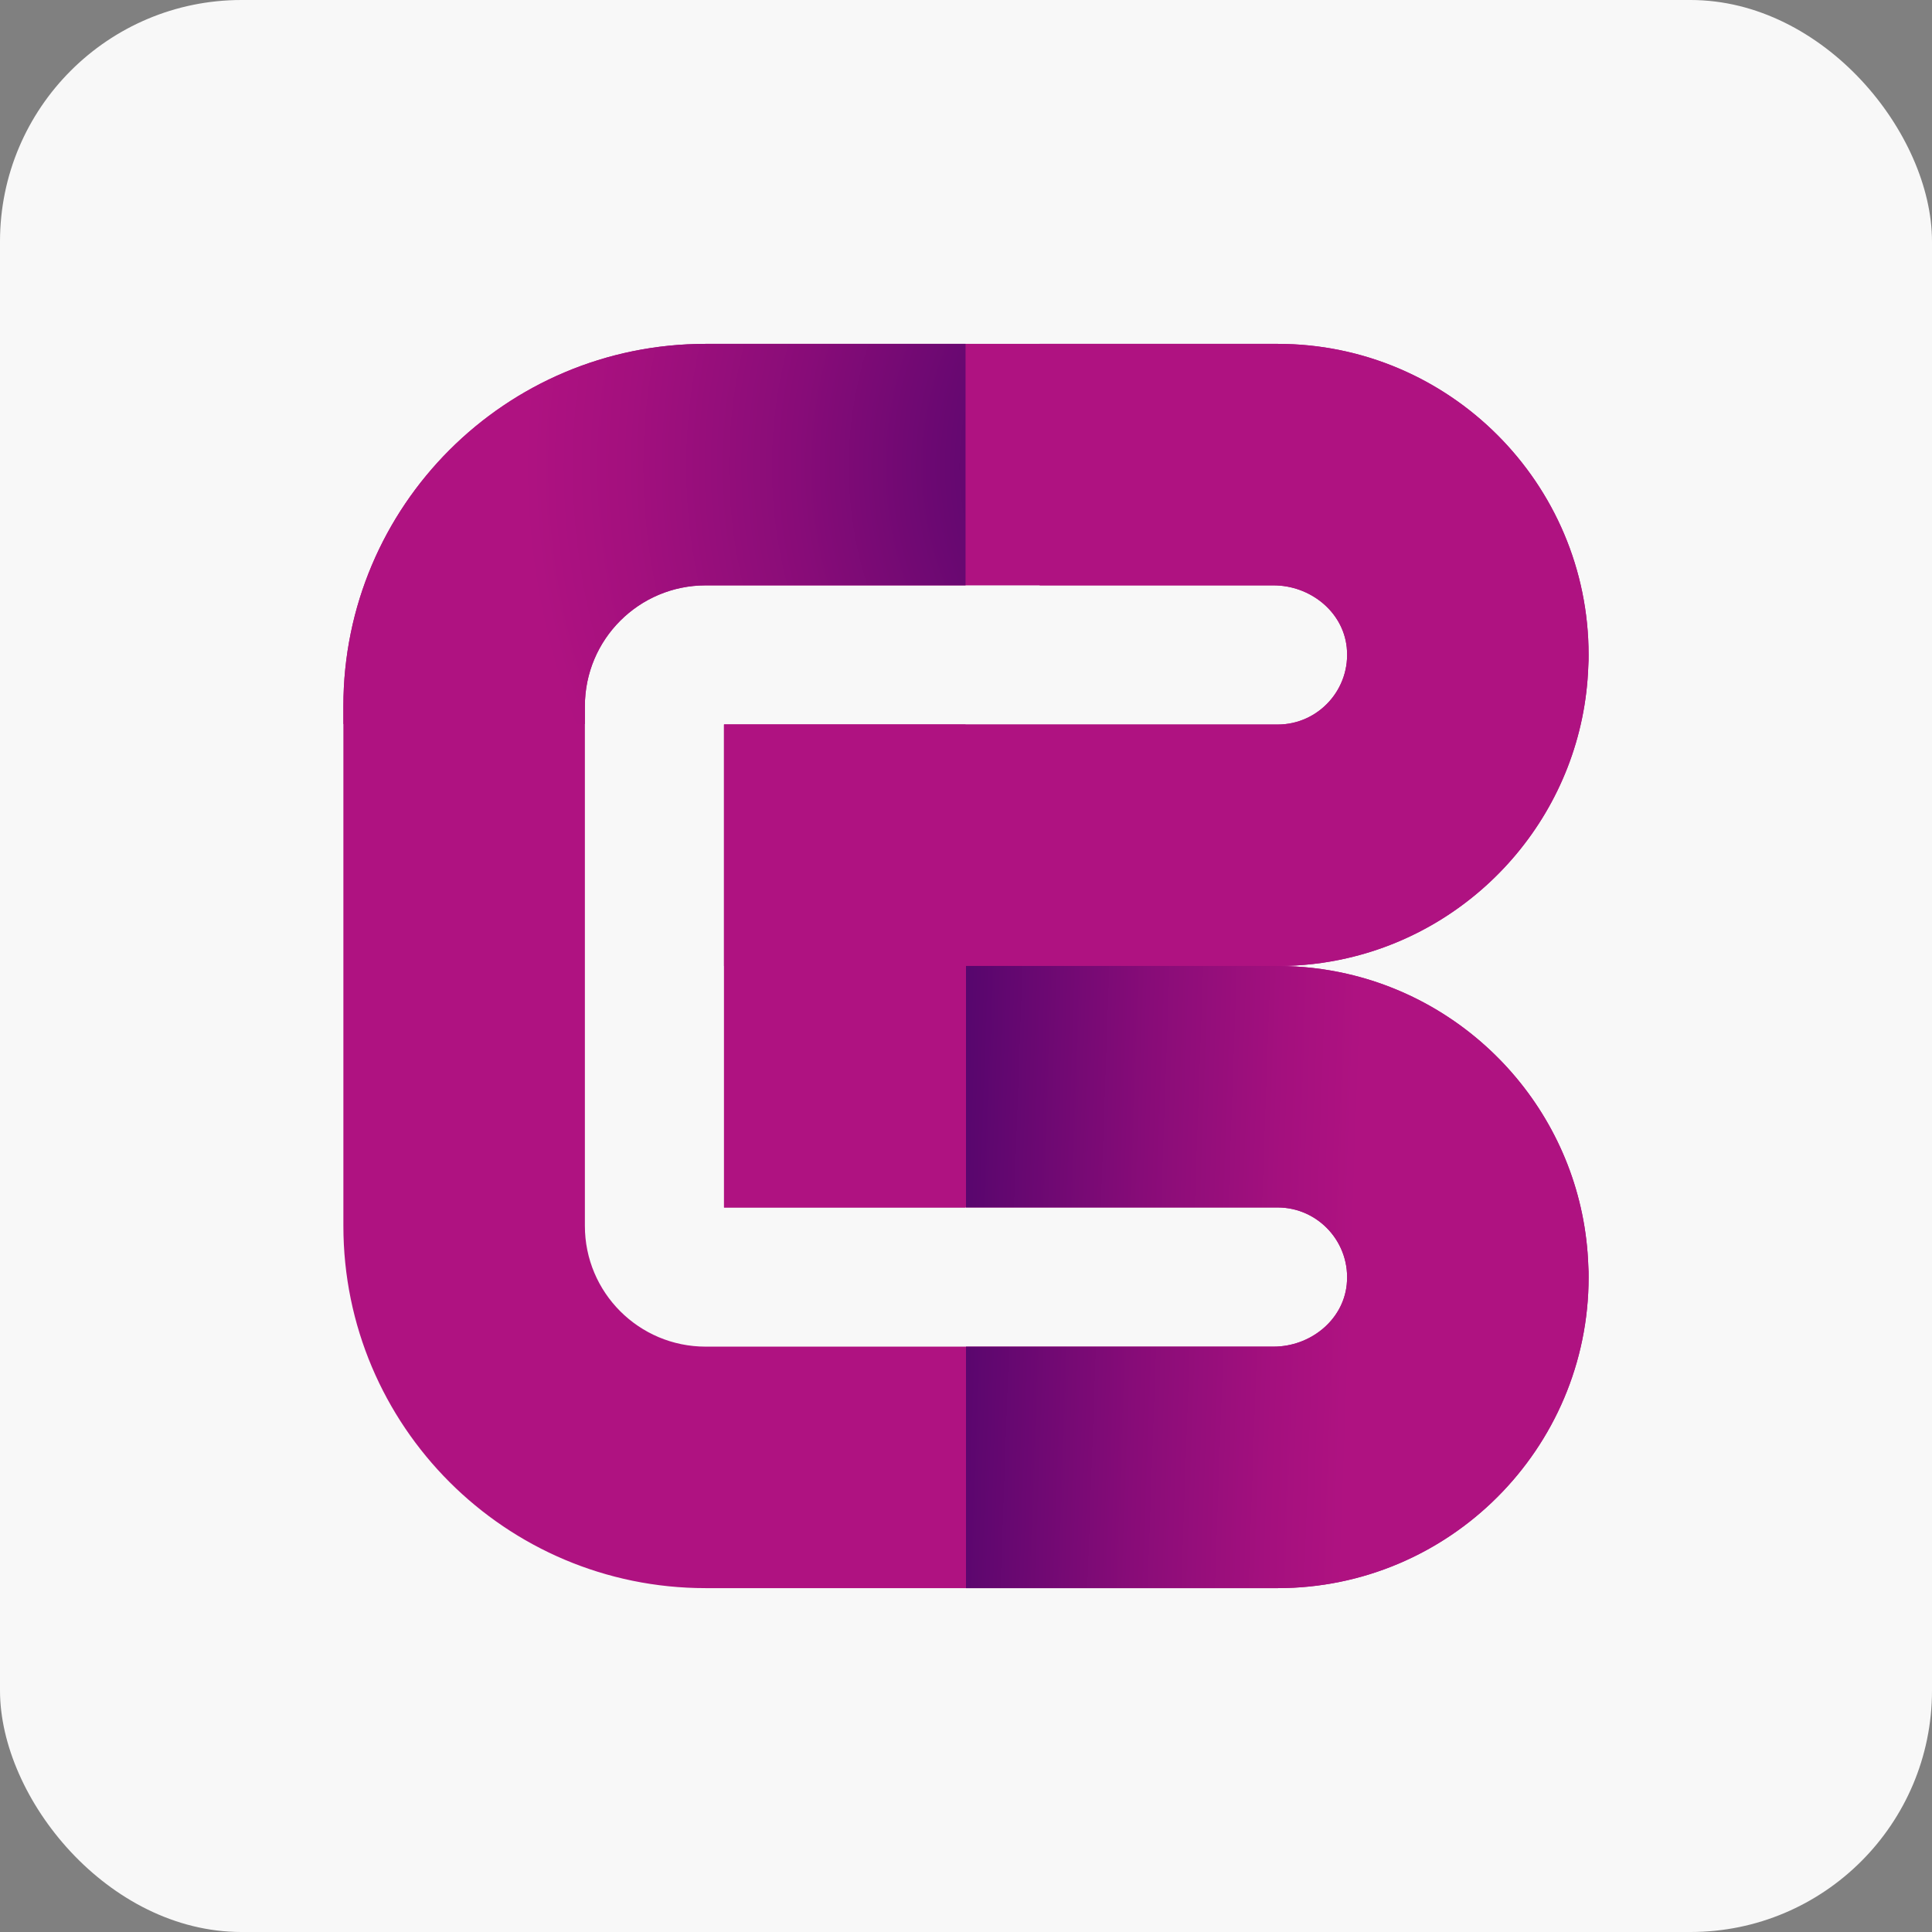 <svg width="64" height="64" viewBox="0 0 64 64" fill="none" xmlns="http://www.w3.org/2000/svg">
<rect x="0" y="0" width="64" height="64" fill="#808080" stroke="none"/>
<rect width="64" height="64" rx="8" fill="#F8F8F8"/>
<path d="M42.324 11.391H34.44V19.391H42.19C43.391 19.391 44.487 20.251 44.612 21.445C44.755 22.824 43.676 24.001 42.325 24.001H23.984V32.001H42.324C43.114 32.001 43.884 31.911 44.624 31.741C49.084 30.721 52.454 26.791 52.614 22.061C52.624 21.941 52.624 21.811 52.624 21.691C52.624 16.011 48.004 11.391 42.324 11.391Z" fill="#AF1281"/>
<path d="M44.625 32.259C43.891 32.091 43.128 32.002 42.345 32C43.128 31.998 43.891 31.91 44.625 31.741C49.085 30.721 52.455 26.791 52.615 22.061C52.625 21.941 52.625 21.811 52.625 21.691C52.625 16.011 48.005 11.391 42.325 11.391H23.375C16.748 11.391 11.375 16.764 11.375 23.391V40.609C11.375 47.236 16.748 52.609 23.375 52.609H42.325C48.005 52.609 52.625 47.989 52.625 42.309C52.625 42.189 52.625 42.059 52.615 41.939C52.455 37.209 49.085 33.279 44.625 32.259ZM42.191 44.609H23.375C21.166 44.609 19.375 42.818 19.375 40.609V23.391C19.375 21.182 21.166 19.391 23.375 19.391H42.191C43.392 19.391 44.488 20.251 44.613 21.445C44.756 22.824 43.677 24.001 42.326 24.001H23.985V39.999H42.325C43.676 39.999 44.755 41.176 44.612 42.555C44.488 43.749 43.391 44.609 42.19 44.609H42.191Z" fill="#AF1281"/>
<path d="M19.375 23.984V23.391C19.375 21.182 21.166 19.391 23.375 19.391H31.985V11.391H23.375C16.748 11.391 11.375 16.764 11.375 23.391V23.984H19.375Z" fill="url(#paint0_radial_2390_416251)"/>
<path d="M31.984 24H23.984V40.001H31.984V24Z" fill="#AF1281"/>
<path d="M52.615 41.939C52.455 37.209 49.085 33.279 44.625 32.259C43.885 32.089 43.115 31.999 42.325 31.999H32V39.999H42.325C43.676 39.999 44.755 41.176 44.612 42.555C44.488 43.749 43.391 44.609 42.191 44.609H32V52.609H42.325C48.005 52.609 52.625 47.989 52.625 42.309C52.625 42.189 52.625 42.059 52.615 41.939Z" fill="url(#paint1_linear_2390_416251)"/>
<defs>
<radialGradient id="paint0_radial_2390_416251" cx="0" cy="0" r="1" gradientUnits="userSpaceOnUse" gradientTransform="translate(41.093 15.441) scale(24.116 24.116)">
<stop offset="0.088" stop-color="#360167"/>
<stop offset="0.307" stop-color="#5A066E"/>
<stop offset="0.613" stop-color="#880C78"/>
<stop offset="0.85" stop-color="#A4107E"/>
<stop offset="0.986" stop-color="#AF1281"/>
</radialGradient>
<linearGradient id="paint1_linear_2390_416251" x1="26.304" y1="41.916" x2="45.092" y2="42.581" gradientUnits="userSpaceOnUse">
<stop offset="0.088" stop-color="#360167"/>
<stop offset="0.307" stop-color="#5A066E"/>
<stop offset="0.613" stop-color="#880C78"/>
<stop offset="0.85" stop-color="#A4107E"/>
<stop offset="0.986" stop-color="#AF1281"/>
</linearGradient>
</defs>
</svg>
